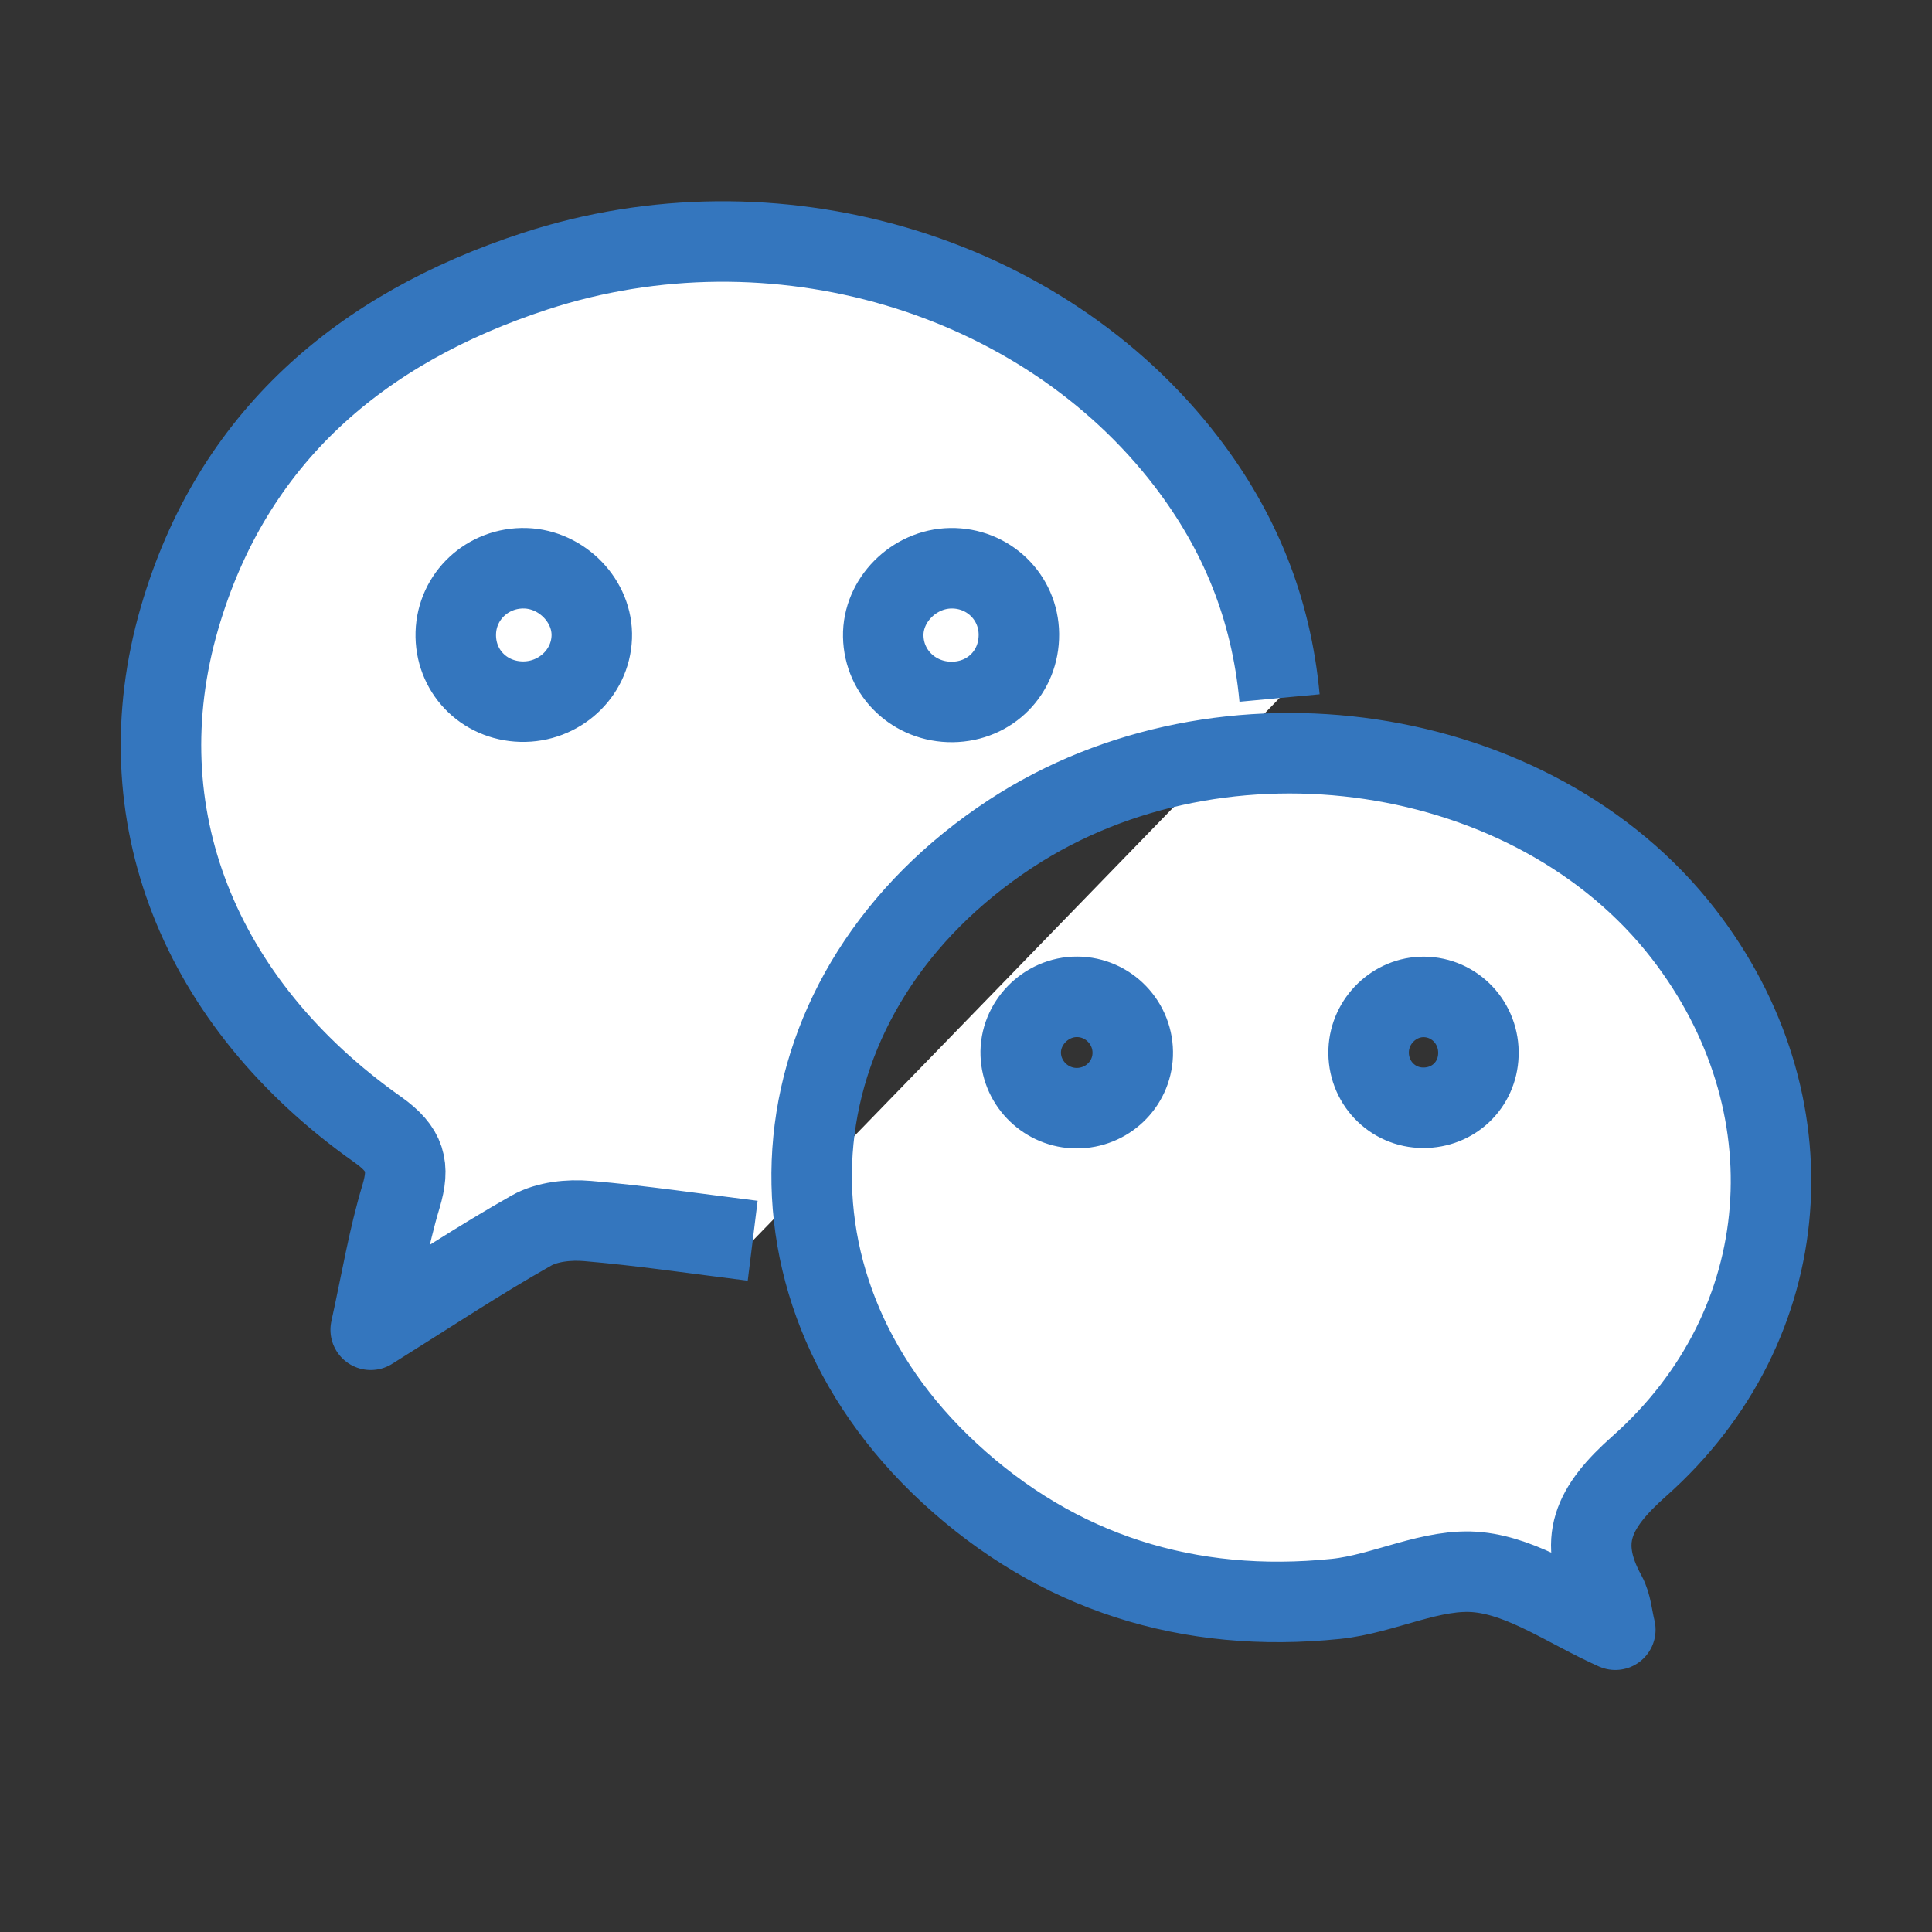 <?xml version="1.0" encoding="UTF-8"?> <svg xmlns="http://www.w3.org/2000/svg" viewBox="0 0 24.00 24.00" data-guides="{&quot;vertical&quot;:[],&quot;horizontal&quot;:[]}"><rect x="0" y="0" width="24.00" height="24.00" fill="#333333" stroke="none"/><defs></defs><path fill="#ffffff" stroke="#3476be" fill-opacity="1" stroke-width="1" stroke-opacity="1" stroke-linejoin="round" id="tSvg1889046cd6e" title="Path 1" d="M15.895 8.671C15.79 7.543 15.391 6.59 14.741 5.74C12.939 3.388 9.61 2.401 6.647 3.369C4.477 4.078 2.88 5.438 2.229 7.681C1.526 10.105 2.466 12.46 4.694 14.033C5.041 14.279 5.094 14.488 4.981 14.865C4.826 15.378 4.739 15.911 4.605 16.519C5.338 16.061 5.957 15.65 6.602 15.286C6.797 15.176 7.069 15.148 7.299 15.168C7.963 15.224 8.624 15.323 9.35 15.413M11.809 7.059C11.351 7.067 10.964 7.458 10.972 7.903C10.98 8.364 11.36 8.725 11.831 8.72C12.303 8.714 12.661 8.349 12.657 7.878C12.653 7.415 12.275 7.051 11.809 7.059ZM7.351 7.916C7.368 7.472 6.984 7.073 6.527 7.059C6.06 7.046 5.676 7.403 5.662 7.863C5.648 8.33 6.005 8.704 6.476 8.716C6.942 8.728 7.334 8.37 7.351 7.916ZM17.688 12.384C17.325 12.382 17.017 12.679 17.002 13.046C16.986 13.438 17.291 13.76 17.679 13.761C18.055 13.763 18.352 13.479 18.365 13.105C18.38 12.712 18.075 12.387 17.688 12.384ZM13.374 13.766C13.749 13.767 14.057 13.474 14.071 13.104C14.086 12.713 13.771 12.384 13.38 12.383C12.992 12.381 12.666 12.714 12.68 13.099C12.693 13.468 13.003 13.766 13.374 13.766ZM20.066 20.245C19.478 19.983 18.939 19.591 18.365 19.531C17.793 19.471 17.192 19.801 16.594 19.862C14.771 20.049 13.138 19.541 11.792 18.296C9.231 15.927 9.597 12.295 12.559 10.354C15.193 8.629 19.054 9.204 20.911 11.598C22.531 13.687 22.34 16.459 20.363 18.214C19.79 18.722 19.584 19.14 19.951 19.809C20.019 19.933 20.027 20.089 20.066 20.245Z"></path></svg> 
